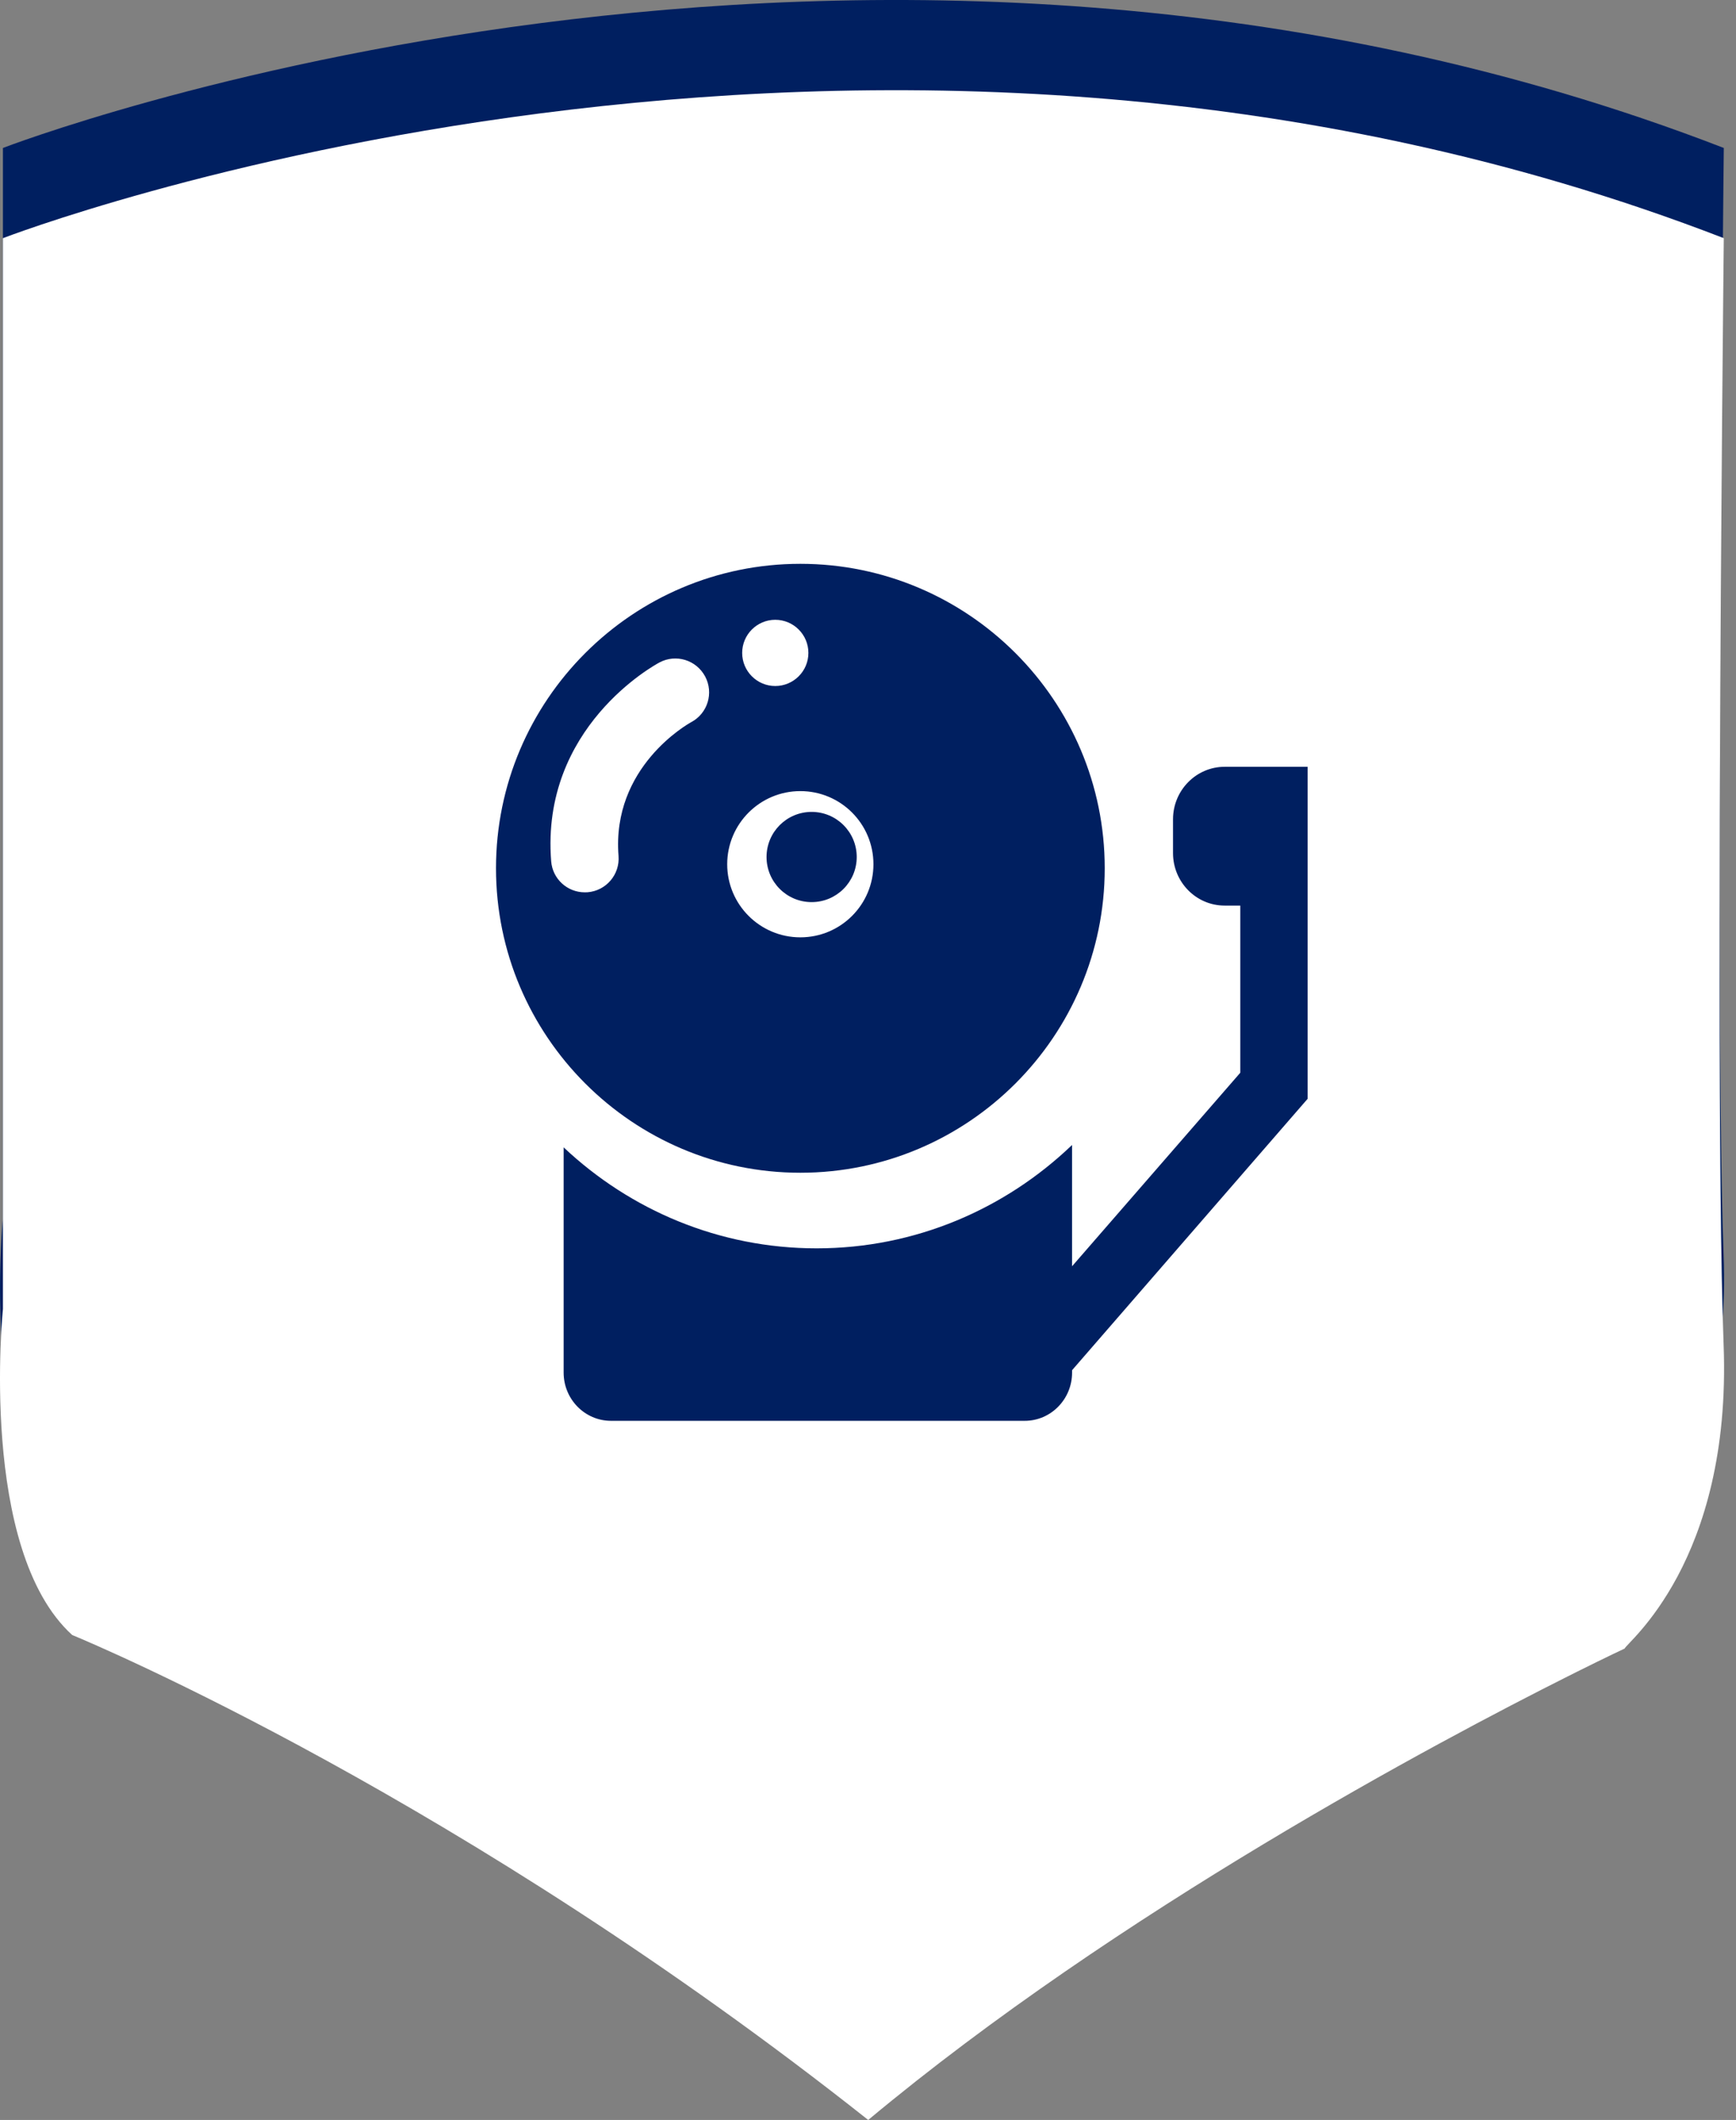 <?xml version="1.0" encoding="UTF-8"?> <svg xmlns="http://www.w3.org/2000/svg" xmlns:xlink="http://www.w3.org/1999/xlink" version="1.1" width="77px" height="94px" viewBox="0 0 77.0 94.0"><rect x="0" y="0" width="77.0" height="94.0" fill="#808080" stroke="none"/><defs><clipPath id="i0"><path d="M1440,0 L1440,2365 L0,2365 L0,0 L1440,0 Z"></path></clipPath><clipPath id="i1"><path d="M0.13,6.561 C0.13,6.561 38.298,-8.202 76.459,6.561 L76.458,6.606 C76.449,7.415 76.326,18.957 76.284,30.955 L76.279,32.29 C76.275,33.848 76.272,35.407 76.271,36.945 L76.271,39.557 C76.276,46.23 76.323,52.238 76.451,55.638 C76.813,65.292 72.088,68.881 72.065,69.095 C72.065,69.095 71.292,69.456 69.941,70.129 L69.519,70.341 C63.808,73.208 49.608,80.742 38.509,90 C20.584,75.805 4.212,68.915 3.246,68.515 L3.201,68.496 C-0.966,64.706 0.13,54.042 0.13,54.042 Z"></path></clipPath><clipPath id="i2"><path d="M36,9 L36,23.721 L25.552,35.755 L25.552,35.861 C25.552,37.042 24.611,38 23.451,38 L5.102,38 C3.941,38 3,37.042 3,35.861 L3,25.874 C5.95,28.652 9.892,30.352 14.221,30.352 C18.602,30.352 22.588,28.607 25.551,25.769 L25.551,31.147 L33.014,22.564 L33.014,15.154 L32.319,15.154 C31.054,15.154 30.029,14.111 30.029,12.826 L30.029,11.328 C30.029,10.042 31.058,9 32.319,9 L36,9 Z M13.499,0 C20.943,0 27,6.056 27,13.499 C27,20.944 20.943,27 13.499,27 C6.056,27 0,20.944 0,13.499 C0,6.056 6.056,0 13.499,0 Z M13.499,10.078 C11.71,10.078 10.256,11.528 10.255,13.321 C10.255,15.112 11.709,16.562 13.499,16.562 C15.29,16.562 16.741,15.112 16.741,13.321 C16.741,11.528 15.29,10.078 13.499,10.078 Z M14,11 C15.105,11 16,11.895 16,13 C16,14.105 15.105,15 14,15 C12.895,15 12,14.105 12,13 C12,11.895 12.895,11 14,11 Z M7.25,4.374 C7.034,4.489 1.977,7.248 2.447,13.188 C2.508,13.973 3.164,14.568 3.94,14.566 C3.979,14.566 4.02,14.565 4.06,14.563 C4.885,14.498 5.5,13.777 5.435,12.951 C5.123,9.009 8.502,7.107 8.663,7.018 C9.39,6.629 9.665,5.725 9.277,4.996 C8.886,4.262 7.981,3.984 7.25,4.374 Z M12.386,2.482 C11.577,2.482 10.919,3.14 10.919,3.951 C10.919,4.76 11.577,5.418 12.386,5.418 C13.197,5.418 13.856,4.761 13.856,3.951 C13.856,3.14 13.198,2.482 12.386,2.482 Z"></path></clipPath></defs><g transform="translate(-512.0 -1665.0)"><g clip-path="url(#i0)"><g transform="translate(512.0 1665.0)"><g clip-path="url(#i1)"><polygon points="-2.77555756e-17,-8.8817842e-16 76.471,-8.8817842e-16 76.471,90 -2.77555756e-17,90 -2.77555756e-17,-8.8817842e-16" stroke="none" fill="#001F60"></polygon></g><g transform="translate(0.0 4.0)"><g clip-path="url(#i1)"><polygon points="-2.77555756e-17,-8.8817842e-16 76.471,-8.8817842e-16 76.471,90 -2.77555756e-17,90 -2.77555756e-17,-8.8817842e-16" stroke="none" fill="#FFFFFF"></polygon></g></g><g transform="translate(22.0 25.0)"><g clip-path="url(#i2)"><polygon points="0,0 36,0 36,38 0,38 0,0" stroke="none" fill="#001F60"></polygon></g></g></g></g></g></svg> 